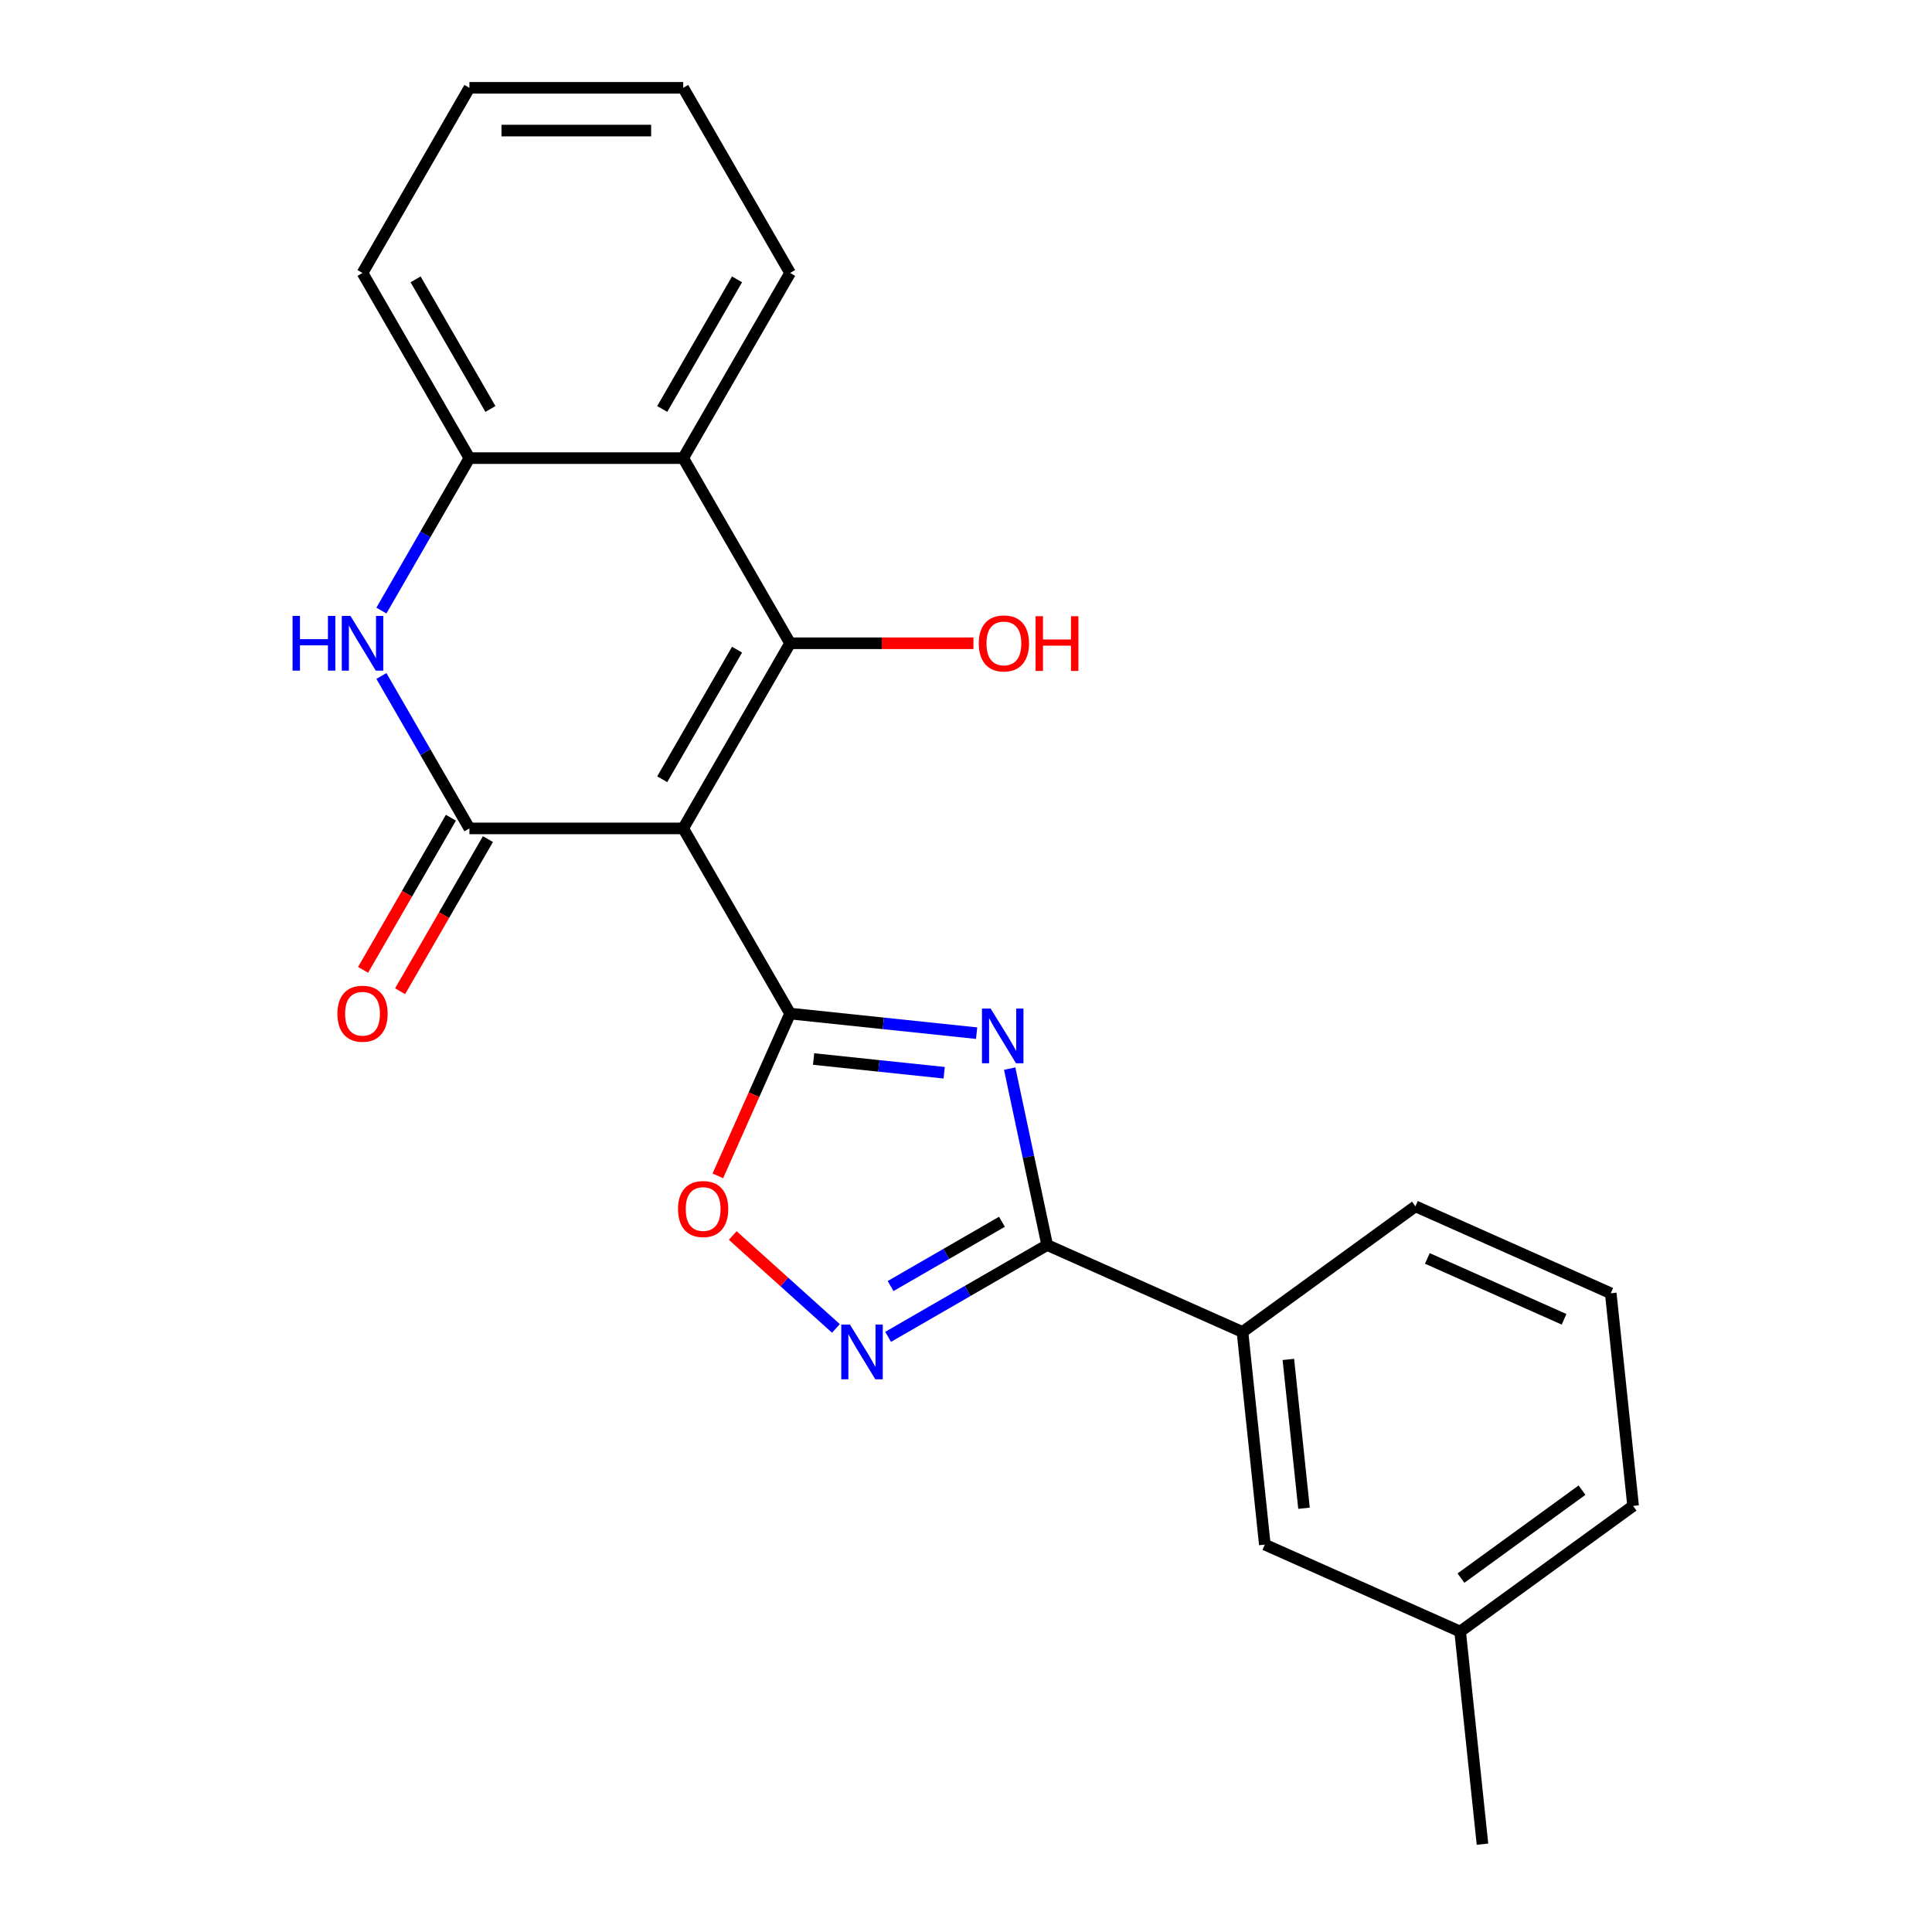 <?xml version='1.0' encoding='iso-8859-1'?>
<svg version='1.1' baseProfile='full'
              xmlns='http://www.w3.org/2000/svg'
                      xmlns:rdkit='http://www.rdkit.org/xml'
                      xmlns:xlink='http://www.w3.org/1999/xlink'
                  xml:space='preserve'
width='1000px' height='1000px' viewBox='0 0 1000 1000'>
<!-- END OF HEADER -->
<rect style='opacity:1.0;fill:#FFFFFF;stroke:none' width='1000' height='1000' x='0' y='0'> </rect>
<path class='bond-0' d='M 353.627,428.785 L 408.956,524.618' style='fill:none;fill-rule:evenodd;stroke:#000000;stroke-width:6px;stroke-linecap:butt;stroke-linejoin:miter;stroke-opacity:1' />
<path class='bond-2' d='M 353.627,428.785 L 408.956,332.952' style='fill:none;fill-rule:evenodd;stroke:#000000;stroke-width:6px;stroke-linecap:butt;stroke-linejoin:miter;stroke-opacity:1' />
<path class='bond-2' d='M 342.759,403.344 L 381.49,336.262' style='fill:none;fill-rule:evenodd;stroke:#000000;stroke-width:6px;stroke-linecap:butt;stroke-linejoin:miter;stroke-opacity:1' />
<path class='bond-3' d='M 353.627,428.785 L 242.969,428.785' style='fill:none;fill-rule:evenodd;stroke:#000000;stroke-width:6px;stroke-linecap:butt;stroke-linejoin:miter;stroke-opacity:1' />
<path class='bond-1' d='M 408.956,524.618 L 457.228,529.691' style='fill:none;fill-rule:evenodd;stroke:#000000;stroke-width:6px;stroke-linecap:butt;stroke-linejoin:miter;stroke-opacity:1' />
<path class='bond-1' d='M 457.228,529.691 L 505.501,534.765' style='fill:none;fill-rule:evenodd;stroke:#0000FF;stroke-width:6px;stroke-linecap:butt;stroke-linejoin:miter;stroke-opacity:1' />
<path class='bond-1' d='M 421.124,548.15 L 454.915,551.702' style='fill:none;fill-rule:evenodd;stroke:#000000;stroke-width:6px;stroke-linecap:butt;stroke-linejoin:miter;stroke-opacity:1' />
<path class='bond-1' d='M 454.915,551.702 L 488.706,555.253' style='fill:none;fill-rule:evenodd;stroke:#0000FF;stroke-width:6px;stroke-linecap:butt;stroke-linejoin:miter;stroke-opacity:1' />
<path class='bond-8' d='M 408.956,524.618 L 390.255,566.62' style='fill:none;fill-rule:evenodd;stroke:#000000;stroke-width:6px;stroke-linecap:butt;stroke-linejoin:miter;stroke-opacity:1' />
<path class='bond-8' d='M 390.255,566.62 L 371.554,608.622' style='fill:none;fill-rule:evenodd;stroke:#FF0000;stroke-width:6px;stroke-linecap:butt;stroke-linejoin:miter;stroke-opacity:1' />
<path class='bond-4' d='M 522.605,553.111 L 532.31,598.768' style='fill:none;fill-rule:evenodd;stroke:#0000FF;stroke-width:6px;stroke-linecap:butt;stroke-linejoin:miter;stroke-opacity:1' />
<path class='bond-4' d='M 532.31,598.768 L 542.014,644.425' style='fill:none;fill-rule:evenodd;stroke:#000000;stroke-width:6px;stroke-linecap:butt;stroke-linejoin:miter;stroke-opacity:1' />
<path class='bond-7' d='M 408.956,332.952 L 353.627,237.12' style='fill:none;fill-rule:evenodd;stroke:#000000;stroke-width:6px;stroke-linecap:butt;stroke-linejoin:miter;stroke-opacity:1' />
<path class='bond-13' d='M 408.956,332.952 L 456.401,332.952' style='fill:none;fill-rule:evenodd;stroke:#000000;stroke-width:6px;stroke-linecap:butt;stroke-linejoin:miter;stroke-opacity:1' />
<path class='bond-13' d='M 456.401,332.952 L 503.847,332.952' style='fill:none;fill-rule:evenodd;stroke:#FF0000;stroke-width:6px;stroke-linecap:butt;stroke-linejoin:miter;stroke-opacity:1' />
<path class='bond-5' d='M 242.969,428.785 L 220.19,389.332' style='fill:none;fill-rule:evenodd;stroke:#000000;stroke-width:6px;stroke-linecap:butt;stroke-linejoin:miter;stroke-opacity:1' />
<path class='bond-5' d='M 220.19,389.332 L 197.412,349.879' style='fill:none;fill-rule:evenodd;stroke:#0000FF;stroke-width:6px;stroke-linecap:butt;stroke-linejoin:miter;stroke-opacity:1' />
<path class='bond-11' d='M 233.385,423.252 L 210.653,462.625' style='fill:none;fill-rule:evenodd;stroke:#000000;stroke-width:6px;stroke-linecap:butt;stroke-linejoin:miter;stroke-opacity:1' />
<path class='bond-11' d='M 210.653,462.625 L 187.921,501.998' style='fill:none;fill-rule:evenodd;stroke:#FF0000;stroke-width:6px;stroke-linecap:butt;stroke-linejoin:miter;stroke-opacity:1' />
<path class='bond-11' d='M 252.552,434.318 L 229.82,473.691' style='fill:none;fill-rule:evenodd;stroke:#000000;stroke-width:6px;stroke-linecap:butt;stroke-linejoin:miter;stroke-opacity:1' />
<path class='bond-11' d='M 229.82,473.691 L 207.088,513.064' style='fill:none;fill-rule:evenodd;stroke:#FF0000;stroke-width:6px;stroke-linecap:butt;stroke-linejoin:miter;stroke-opacity:1' />
<path class='bond-10' d='M 542.014,644.425 L 643.106,689.433' style='fill:none;fill-rule:evenodd;stroke:#000000;stroke-width:6px;stroke-linecap:butt;stroke-linejoin:miter;stroke-opacity:1' />
<path class='bond-24' d='M 542.014,644.425 L 500.851,668.19' style='fill:none;fill-rule:evenodd;stroke:#000000;stroke-width:6px;stroke-linecap:butt;stroke-linejoin:miter;stroke-opacity:1' />
<path class='bond-24' d='M 500.851,668.19 L 459.688,691.956' style='fill:none;fill-rule:evenodd;stroke:#0000FF;stroke-width:6px;stroke-linecap:butt;stroke-linejoin:miter;stroke-opacity:1' />
<path class='bond-24' d='M 518.6,632.388 L 489.786,649.024' style='fill:none;fill-rule:evenodd;stroke:#000000;stroke-width:6px;stroke-linecap:butt;stroke-linejoin:miter;stroke-opacity:1' />
<path class='bond-24' d='M 489.786,649.024 L 460.971,665.659' style='fill:none;fill-rule:evenodd;stroke:#0000FF;stroke-width:6px;stroke-linecap:butt;stroke-linejoin:miter;stroke-opacity:1' />
<path class='bond-9' d='M 197.412,316.026 L 220.19,276.573' style='fill:none;fill-rule:evenodd;stroke:#0000FF;stroke-width:6px;stroke-linecap:butt;stroke-linejoin:miter;stroke-opacity:1' />
<path class='bond-9' d='M 220.19,276.573 L 242.969,237.12' style='fill:none;fill-rule:evenodd;stroke:#000000;stroke-width:6px;stroke-linecap:butt;stroke-linejoin:miter;stroke-opacity:1' />
<path class='bond-6' d='M 432.675,687.592 L 405.967,663.544' style='fill:none;fill-rule:evenodd;stroke:#0000FF;stroke-width:6px;stroke-linecap:butt;stroke-linejoin:miter;stroke-opacity:1' />
<path class='bond-6' d='M 405.967,663.544 L 379.259,639.496' style='fill:none;fill-rule:evenodd;stroke:#FF0000;stroke-width:6px;stroke-linecap:butt;stroke-linejoin:miter;stroke-opacity:1' />
<path class='bond-15' d='M 353.627,237.12 L 408.956,141.287' style='fill:none;fill-rule:evenodd;stroke:#000000;stroke-width:6px;stroke-linecap:butt;stroke-linejoin:miter;stroke-opacity:1' />
<path class='bond-15' d='M 342.759,211.679 L 381.49,144.596' style='fill:none;fill-rule:evenodd;stroke:#000000;stroke-width:6px;stroke-linecap:butt;stroke-linejoin:miter;stroke-opacity:1' />
<path class='bond-23' d='M 353.627,237.12 L 242.969,237.12' style='fill:none;fill-rule:evenodd;stroke:#000000;stroke-width:6px;stroke-linecap:butt;stroke-linejoin:miter;stroke-opacity:1' />
<path class='bond-16' d='M 242.969,237.12 L 187.64,141.287' style='fill:none;fill-rule:evenodd;stroke:#000000;stroke-width:6px;stroke-linecap:butt;stroke-linejoin:miter;stroke-opacity:1' />
<path class='bond-16' d='M 253.836,211.679 L 215.105,144.596' style='fill:none;fill-rule:evenodd;stroke:#000000;stroke-width:6px;stroke-linecap:butt;stroke-linejoin:miter;stroke-opacity:1' />
<path class='bond-12' d='M 643.106,689.433 L 654.672,799.485' style='fill:none;fill-rule:evenodd;stroke:#000000;stroke-width:6px;stroke-linecap:butt;stroke-linejoin:miter;stroke-opacity:1' />
<path class='bond-12' d='M 666.851,703.628 L 674.948,780.664' style='fill:none;fill-rule:evenodd;stroke:#000000;stroke-width:6px;stroke-linecap:butt;stroke-linejoin:miter;stroke-opacity:1' />
<path class='bond-17' d='M 643.106,689.433 L 732.63,624.39' style='fill:none;fill-rule:evenodd;stroke:#000000;stroke-width:6px;stroke-linecap:butt;stroke-linejoin:miter;stroke-opacity:1' />
<path class='bond-14' d='M 654.672,799.485 L 755.764,844.494' style='fill:none;fill-rule:evenodd;stroke:#000000;stroke-width:6px;stroke-linecap:butt;stroke-linejoin:miter;stroke-opacity:1' />
<path class='bond-20' d='M 755.764,844.494 L 767.33,954.545' style='fill:none;fill-rule:evenodd;stroke:#000000;stroke-width:6px;stroke-linecap:butt;stroke-linejoin:miter;stroke-opacity:1' />
<path class='bond-26' d='M 755.764,844.494 L 845.288,779.451' style='fill:none;fill-rule:evenodd;stroke:#000000;stroke-width:6px;stroke-linecap:butt;stroke-linejoin:miter;stroke-opacity:1' />
<path class='bond-26' d='M 756.184,816.832 L 818.85,771.302' style='fill:none;fill-rule:evenodd;stroke:#000000;stroke-width:6px;stroke-linecap:butt;stroke-linejoin:miter;stroke-opacity:1' />
<path class='bond-21' d='M 408.956,141.287 L 353.627,45.455' style='fill:none;fill-rule:evenodd;stroke:#000000;stroke-width:6px;stroke-linecap:butt;stroke-linejoin:miter;stroke-opacity:1' />
<path class='bond-22' d='M 187.64,141.287 L 242.969,45.455' style='fill:none;fill-rule:evenodd;stroke:#000000;stroke-width:6px;stroke-linecap:butt;stroke-linejoin:miter;stroke-opacity:1' />
<path class='bond-18' d='M 732.63,624.39 L 833.721,669.399' style='fill:none;fill-rule:evenodd;stroke:#000000;stroke-width:6px;stroke-linecap:butt;stroke-linejoin:miter;stroke-opacity:1' />
<path class='bond-18' d='M 738.792,651.36 L 809.555,682.866' style='fill:none;fill-rule:evenodd;stroke:#000000;stroke-width:6px;stroke-linecap:butt;stroke-linejoin:miter;stroke-opacity:1' />
<path class='bond-19' d='M 833.721,669.399 L 845.288,779.451' style='fill:none;fill-rule:evenodd;stroke:#000000;stroke-width:6px;stroke-linecap:butt;stroke-linejoin:miter;stroke-opacity:1' />
<path class='bond-25' d='M 353.627,45.455 L 242.969,45.455' style='fill:none;fill-rule:evenodd;stroke:#000000;stroke-width:6px;stroke-linecap:butt;stroke-linejoin:miter;stroke-opacity:1' />
<path class='bond-25' d='M 337.028,67.586 L 259.567,67.586' style='fill:none;fill-rule:evenodd;stroke:#000000;stroke-width:6px;stroke-linecap:butt;stroke-linejoin:miter;stroke-opacity:1' />
<path  class='atom-2' d='M 512.747 522.025
L 522.027 537.025
Q 522.947 538.505, 524.427 541.185
Q 525.907 543.865, 525.987 544.025
L 525.987 522.025
L 529.747 522.025
L 529.747 550.345
L 525.867 550.345
L 515.907 533.945
Q 514.747 532.025, 513.507 529.825
Q 512.307 527.625, 511.947 526.945
L 511.947 550.345
L 508.267 550.345
L 508.267 522.025
L 512.747 522.025
' fill='#0000FF'/>
<path  class='atom-6' d='M 151.42 318.792
L 155.26 318.792
L 155.26 330.832
L 169.74 330.832
L 169.74 318.792
L 173.58 318.792
L 173.58 347.112
L 169.74 347.112
L 169.74 334.032
L 155.26 334.032
L 155.26 347.112
L 151.42 347.112
L 151.42 318.792
' fill='#0000FF'/>
<path  class='atom-6' d='M 181.38 318.792
L 190.66 333.792
Q 191.58 335.272, 193.06 337.952
Q 194.54 340.632, 194.62 340.792
L 194.62 318.792
L 198.38 318.792
L 198.38 347.112
L 194.5 347.112
L 184.54 330.712
Q 183.38 328.792, 182.14 326.592
Q 180.94 324.392, 180.58 323.712
L 180.58 347.112
L 176.9 347.112
L 176.9 318.792
L 181.38 318.792
' fill='#0000FF'/>
<path  class='atom-7' d='M 439.922 685.594
L 449.202 700.594
Q 450.122 702.074, 451.602 704.754
Q 453.082 707.434, 453.162 707.594
L 453.162 685.594
L 456.922 685.594
L 456.922 713.914
L 453.042 713.914
L 443.082 697.514
Q 441.922 695.594, 440.682 693.394
Q 439.482 691.194, 439.122 690.514
L 439.122 713.914
L 435.442 713.914
L 435.442 685.594
L 439.922 685.594
' fill='#0000FF'/>
<path  class='atom-9' d='M 350.947 625.789
Q 350.947 618.989, 354.307 615.189
Q 357.667 611.389, 363.947 611.389
Q 370.227 611.389, 373.587 615.189
Q 376.947 618.989, 376.947 625.789
Q 376.947 632.669, 373.547 636.589
Q 370.147 640.469, 363.947 640.469
Q 357.707 640.469, 354.307 636.589
Q 350.947 632.709, 350.947 625.789
M 363.947 637.269
Q 368.267 637.269, 370.587 634.389
Q 372.947 631.469, 372.947 625.789
Q 372.947 620.229, 370.587 617.429
Q 368.267 614.589, 363.947 614.589
Q 359.627 614.589, 357.267 617.389
Q 354.947 620.189, 354.947 625.789
Q 354.947 631.509, 357.267 634.389
Q 359.627 637.269, 363.947 637.269
' fill='#FF0000'/>
<path  class='atom-12' d='M 174.64 524.698
Q 174.64 517.898, 178 514.098
Q 181.36 510.298, 187.64 510.298
Q 193.92 510.298, 197.28 514.098
Q 200.64 517.898, 200.64 524.698
Q 200.64 531.578, 197.24 535.498
Q 193.84 539.378, 187.64 539.378
Q 181.4 539.378, 178 535.498
Q 174.64 531.618, 174.64 524.698
M 187.64 536.178
Q 191.96 536.178, 194.28 533.298
Q 196.64 530.378, 196.64 524.698
Q 196.64 519.138, 194.28 516.338
Q 191.96 513.498, 187.64 513.498
Q 183.32 513.498, 180.96 516.298
Q 178.64 519.098, 178.64 524.698
Q 178.64 530.418, 180.96 533.298
Q 183.32 536.178, 187.64 536.178
' fill='#FF0000'/>
<path  class='atom-14' d='M 506.614 333.032
Q 506.614 326.232, 509.974 322.432
Q 513.334 318.632, 519.614 318.632
Q 525.894 318.632, 529.254 322.432
Q 532.614 326.232, 532.614 333.032
Q 532.614 339.912, 529.214 343.832
Q 525.814 347.712, 519.614 347.712
Q 513.374 347.712, 509.974 343.832
Q 506.614 339.952, 506.614 333.032
M 519.614 344.512
Q 523.934 344.512, 526.254 341.632
Q 528.614 338.712, 528.614 333.032
Q 528.614 327.472, 526.254 324.672
Q 523.934 321.832, 519.614 321.832
Q 515.294 321.832, 512.934 324.632
Q 510.614 327.432, 510.614 333.032
Q 510.614 338.752, 512.934 341.632
Q 515.294 344.512, 519.614 344.512
' fill='#FF0000'/>
<path  class='atom-14' d='M 536.014 318.952
L 539.854 318.952
L 539.854 330.992
L 554.334 330.992
L 554.334 318.952
L 558.174 318.952
L 558.174 347.272
L 554.334 347.272
L 554.334 334.192
L 539.854 334.192
L 539.854 347.272
L 536.014 347.272
L 536.014 318.952
' fill='#FF0000'/>
</svg>
